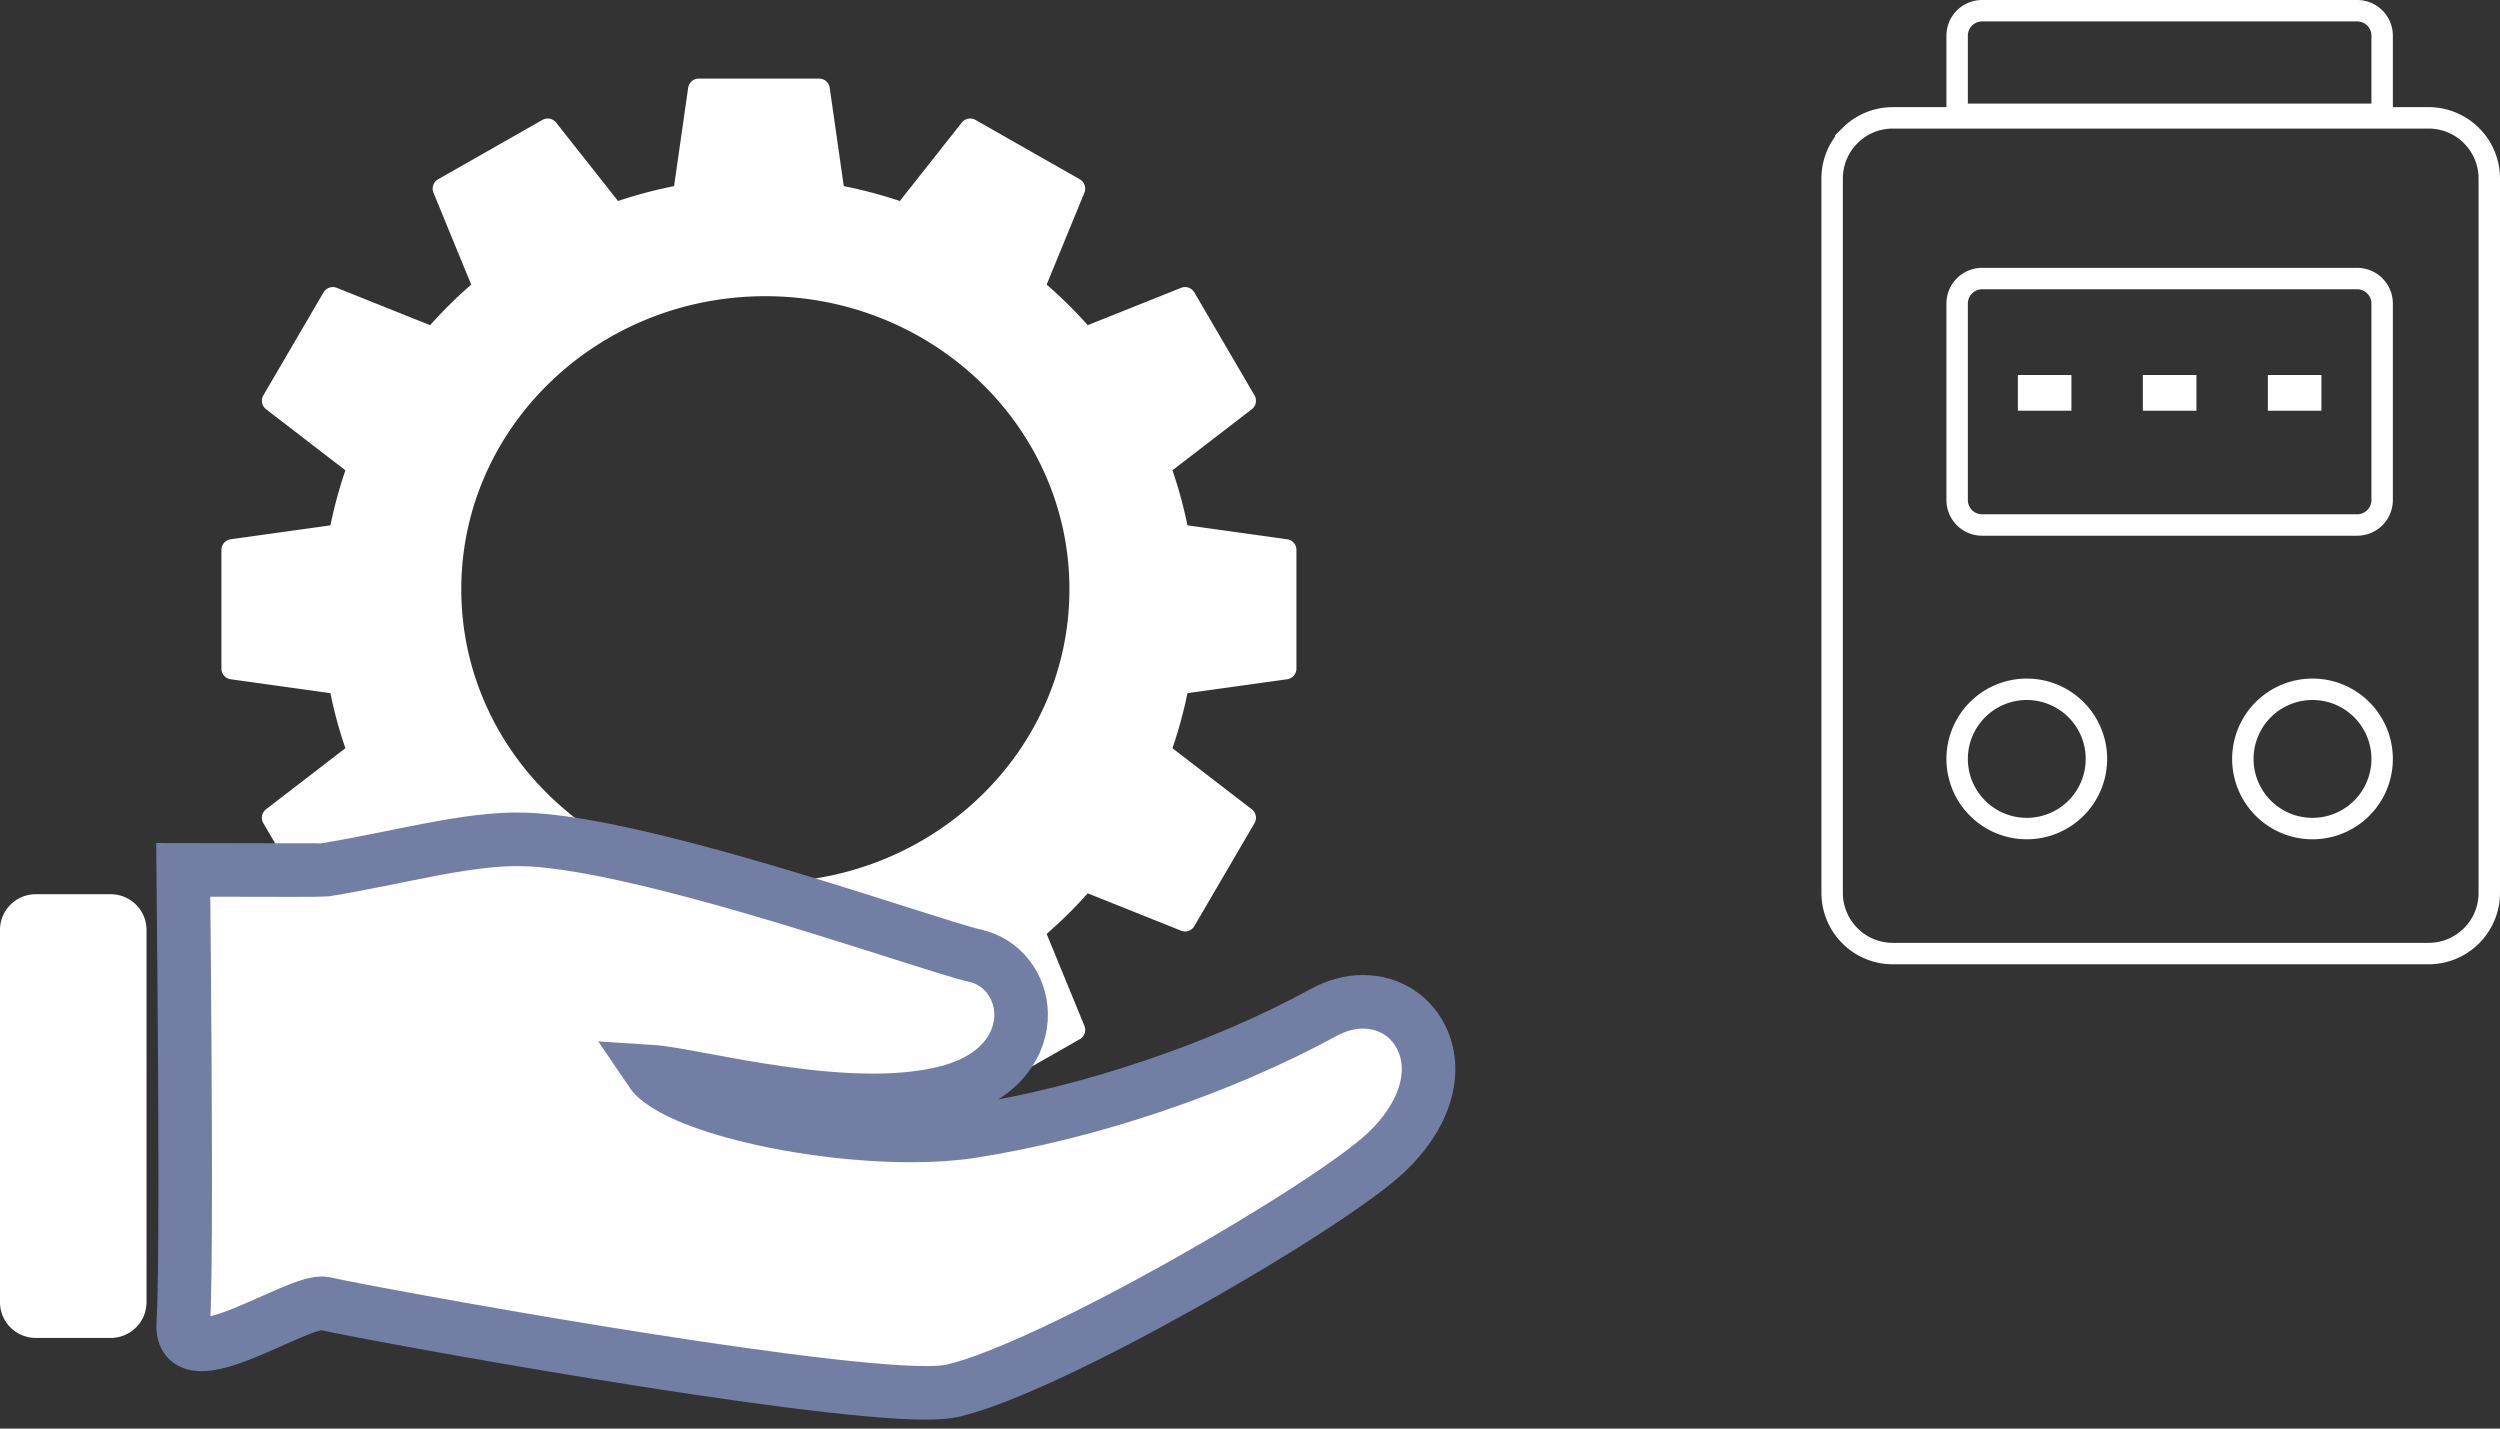 <svg width="140" height="80" viewBox="0 0 140 80" fill="none" xmlns="http://www.w3.org/2000/svg"><rect x="0" y="0" width="140" height="80" fill="#333333" stroke="none"/><path clip-rule="evenodd" d="M136 6.6h-30c-.939 0-1.789.38-2.404.996A3.39 3.39 0 00102.6 10v40c0 .939.381 1.789.996 2.404A3.388 3.388 0 00106 53.4h30c.939 0 1.789-.38 2.404-.996A3.39 3.39 0 00139.4 50V10a3.39 3.39 0 00-.996-2.404A3.388 3.388 0 00136 6.6z" stroke="#fff" stroke-width="1.2"/><path clip-rule="evenodd" d="M132 15.6h-21a1.397 1.397 0 00-1.4 1.4v11a1.397 1.397 0 001.4 1.4h21a1.397 1.397 0 001.4-1.4V17a1.397 1.397 0 00-1.4-1.4z" stroke="#fff" stroke-width="1.2"/><path fill-rule="evenodd" clip-rule="evenodd" d="M113 23v-2h3v2h-3zm7 0v-2h3v2h-3zm7 0v-2h3v2h-3z" fill="#fff"/><path clip-rule="evenodd" d="M132 .6h-21a1.397 1.397 0 00-1.4 1.4v4.4h23.8V2A1.397 1.397 0 00132 .6z" stroke="#fff" stroke-width="1.2"/><path d="M113.5 46.4a3.9 3.9 0 100-7.8 3.9 3.9 0 000 7.8zm16 0a3.9 3.9 0 100-7.8 3.9 3.9 0 000 7.8z" stroke="#fff" stroke-width="1.2"/><path fill-rule="evenodd" clip-rule="evenodd" d="M45.87 5l.848 5.934c1.333.239 2.63.586 3.878 1.029l3.733-4.726 5.842 3.326-2.279 5.55a24.164 24.164 0 012.849 2.812l5.623-2.249 3.37 5.766-4.788 3.685c.449 1.232.8 2.512 1.043 3.828l6.011.838v6.651l-6.011.838a23.81 23.81 0 01-1.043 3.828l4.788 3.685-3.37 5.766-5.623-2.25a24.165 24.165 0 01-2.849 2.812l2.279 5.551L54.329 61l-3.733-4.725H34.404L30.67 61l-5.842-3.326 2.279-5.55a24.165 24.165 0 01-2.849-2.812l-5.623 2.249-3.37-5.766 4.788-3.685a23.81 23.81 0 01-1.042-3.828L13 37.444v-6.651l6.012-.838a23.809 23.809 0 011.042-3.828l-4.788-3.685 3.37-5.766 5.623 2.25a24.164 24.164 0 012.849-2.812l-2.279-5.551 5.842-3.326 3.733 4.726a24.617 24.617 0 013.878-1.03L39.131 5h6.738zm-3.01 10.987c-9.736 0-17.628 7.617-17.628 17.013s7.892 17.013 17.628 17.013S60.488 42.396 60.488 33 52.596 15.987 42.86 15.987z" fill="#fff" stroke="#fff" stroke-width="1.2" stroke-linejoin="round"/><path d="M76.33 56.102c-.739 0-1.482.201-2.21.598-5.762 3.145-13.148 5.635-19.756 6.66-.962.149-2.084.225-3.332.225-3.225 0-6.954-.499-9.974-1.334-2.705-.748-4.177-1.602-4.61-2.244.633.04 1.735.245 2.991.478 2.59.48 6.135 1.137 9.44 1.137 1.605 0 3.02-.159 4.208-.472 3.065-.81 4.125-2.792 4.095-4.377-.03-1.581-1.08-2.916-2.555-3.247-.686-.154-2.334-.677-4.418-1.34-5.92-1.883-15.83-5.033-20.86-5.18-3.16-.096-7.04 1.041-11.172 1.707-.089.014-2.728.014-7.915 0 .146 14.738.146 23.205 0 25.402-.22 3.296 6.497-1.434 7.915-1.117C21.057 73.644 44.923 78 51.852 78c.656 0 1.143-.039 1.489-.118 5.515-1.268 21.086-10.304 24.3-13.357 2.067-1.964 2.839-4.273 2.064-6.176-.563-1.386-1.857-2.247-3.374-2.247z" fill="#fff" stroke="#727EA3" stroke-width="3"/><path d="M6.205 50.077H2a2 2 0 00-2 2v20.846a2 2 0 002 2h4.205a2 2 0 002-2V52.077a2 2 0 00-2-2z" fill="#fff"/></svg>